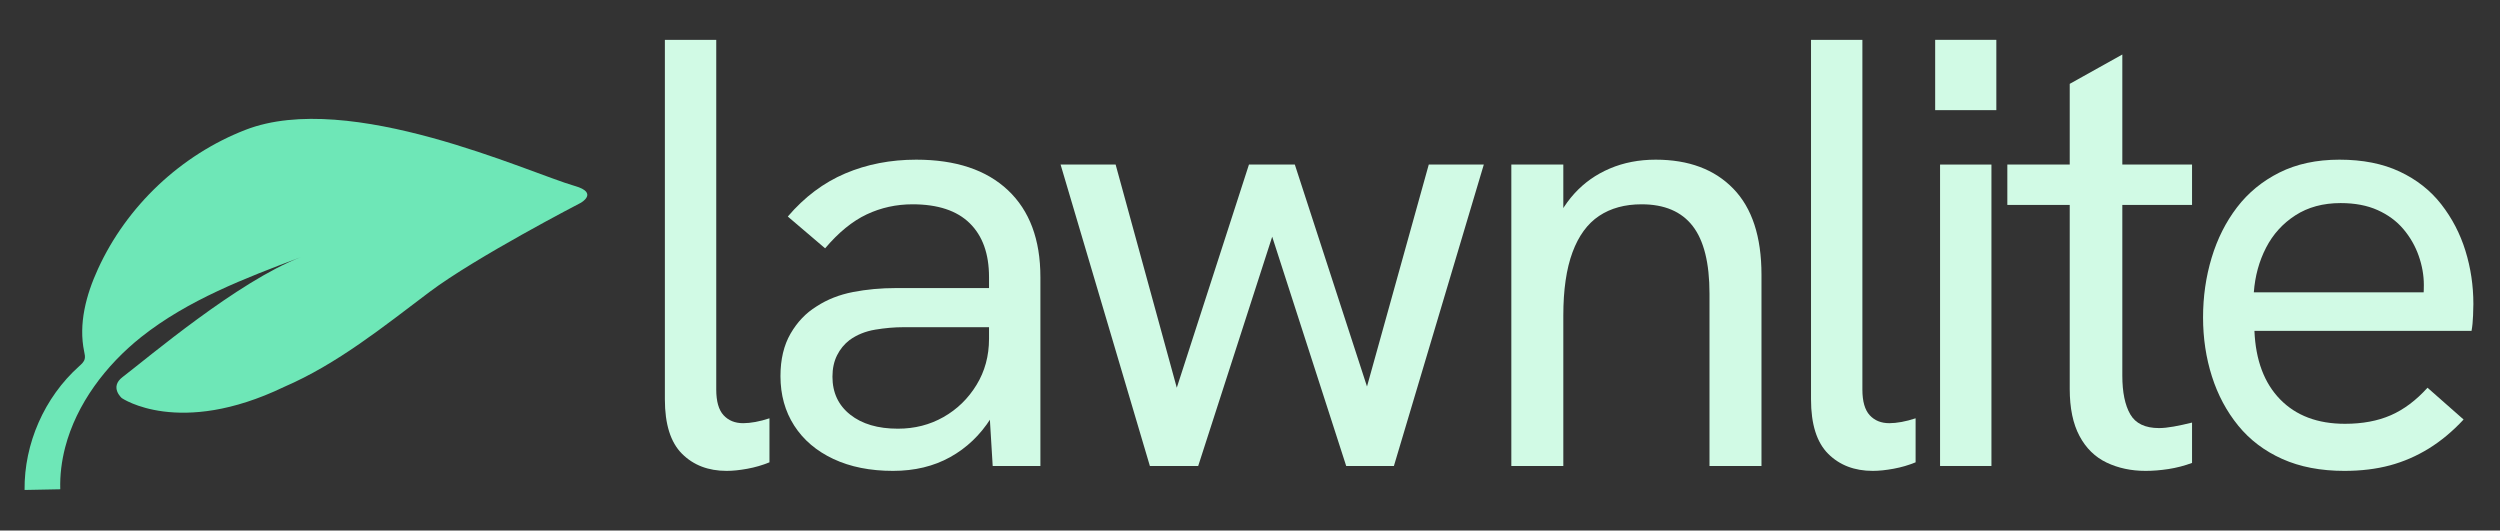 <?xml version="1.0" encoding="UTF-8" standalone="no"?>
<!DOCTYPE svg PUBLIC "-//W3C//DTD SVG 1.1//EN" "http://www.w3.org/Graphics/SVG/1.1/DTD/svg11.dtd">
<svg width="100%" height="100%" viewBox="0 0 2243 476" version="1.1" xmlns="http://www.w3.org/2000/svg" xmlns:xlink="http://www.w3.org/1999/xlink" xml:space="preserve" xmlns:serif="http://www.serif.com/" style="fill-rule:evenodd;clip-rule:evenodd;stroke-linejoin:round;stroke-miterlimit:2;">
    <rect x="0" y="0" width="2243" height="476" fill="#333333" stroke="none"/>
    <g transform="matrix(1,0,0,1,-3401.97,-696.512)">
        <g id="Artboard1" transform="matrix(1.401,0,0,0.297,3401.97,696.512)">
            <rect x="0" y="0" width="1600" height="1600" style="fill:none;"/>
            <g transform="matrix(1.009,0,0,3.371,203.637,-1287.42)">
                <path d="M259.373,803.881C247.727,803.881 238.282,798.768 231.036,788.54C223.79,778.313 220.167,762.058 220.167,739.777L220.167,417.609L252.774,417.609L252.774,731.01C252.774,741.603 254.326,749.274 257.432,754.022C260.537,758.771 264.678,761.145 269.854,761.145C272.183,761.145 274.77,760.78 277.617,760.049C280.464,759.319 283.44,758.223 286.545,756.762L286.545,796.211C282.146,798.768 277.488,800.685 272.571,801.964C267.654,803.242 263.255,803.881 259.373,803.881Z" style="fill:rgb(209,250,229);fill-rule:nonzero;"/>
                <path d="M428.229,799.498L425.9,745.256L425.9,630.196C425.9,609.375 421.825,593.304 413.673,581.98C405.521,570.657 393.423,564.995 377.378,564.995C367.027,564.995 357.323,568.009 348.265,574.036C339.208,580.062 330.409,590.199 321.869,604.444L298.19,575.953C308.801,558.42 320.963,545.545 334.679,537.326C348.395,529.107 363.404,524.998 379.707,524.998C404.809,524.998 424.218,534.13 437.934,552.393C451.649,570.657 458.507,596.591 458.507,630.196L458.507,799.498L428.229,799.498ZM364.957,803.881C350.465,803.881 337.849,800.32 327.11,793.197C316.37,786.075 308.089,776.121 302.266,763.336C296.444,750.552 293.532,735.759 293.532,718.956C293.532,703.98 295.667,691.287 299.937,680.877C304.207,670.467 309.706,662.339 316.435,656.495C323.163,650.286 330.862,645.994 339.531,643.619C348.2,641.245 357.323,640.058 366.898,640.058L429.006,640.058L429.006,675.124L371.556,675.124C365.862,675.124 359.91,675.854 353.7,677.316C347.489,678.777 342.054,681.881 337.396,686.63C334.032,690.283 331.379,694.848 329.439,700.327C327.498,705.807 326.527,712.199 326.527,719.504C326.527,733.75 330.28,745.073 337.784,753.474C345.289,761.875 355.382,766.076 368.062,766.076C378.672,766.076 388.312,762.606 396.981,755.666C405.65,748.726 412.638,739.137 417.943,726.901C423.248,714.664 425.9,700.875 425.9,685.534L439.487,705.259C437.934,724.618 433.793,741.786 427.065,756.762C420.336,771.738 411.732,783.335 401.251,791.554C390.77,799.772 378.672,803.881 364.957,803.881Z" style="fill:rgb(209,250,229);fill-rule:nonzero;"/>
                <path d="M527.991,799.498L471.317,529.381L506.253,529.381L545.07,729.366L590.875,529.381L619.988,529.381L665.793,728.271L704.999,529.381L739.935,529.381L682.873,799.498L652.595,799.498L605.626,594.034L558.657,799.498L527.991,799.498Z" style="fill:rgb(209,250,229);fill-rule:nonzero;"/>
                <path d="M757.403,799.498L757.403,529.381L790.398,529.381L790.398,586.911L782.634,590.747C786.257,576.866 791.174,565.086 797.385,555.407C803.596,545.727 811.101,538.239 819.899,532.943C828.698,527.646 838.402,524.998 849.012,524.998C869.974,524.998 886.407,533.673 898.311,551.024C910.215,568.374 916.167,594.034 916.167,628.004L916.167,799.498L883.172,799.498L883.172,644.989C883.172,617.594 879.614,597.413 872.497,584.446C865.38,571.479 854.576,564.995 840.084,564.995C829.474,564.995 820.481,568.465 813.106,575.405C805.731,582.345 800.102,593.212 796.22,608.006C792.339,622.799 790.398,641.702 790.398,664.714L790.398,799.498L757.403,799.498Z" style="fill:rgb(209,250,229);fill-rule:nonzero;"/>
                <path d="M986.815,803.881C975.17,803.881 965.724,798.768 958.478,788.54C951.232,778.313 947.609,762.058 947.609,739.777L947.609,417.609L980.216,417.609L980.216,731.01C980.216,741.603 981.769,749.274 984.874,754.022C987.979,758.771 992.12,761.145 997.296,761.145C999.625,761.145 1002.21,760.78 1005.06,760.049C1007.91,759.319 1010.88,758.223 1013.99,756.762L1013.99,796.211C1009.59,798.768 1004.93,800.685 1000.01,801.964C995.096,803.242 990.697,803.881 986.815,803.881Z" style="fill:rgb(209,250,229);fill-rule:nonzero;"/>
                <path d="M1029.51,799.498L1029.51,529.381L1062.12,529.381L1062.12,799.498L1029.51,799.498ZM1026.41,480.618L1026.41,417.609L1065.23,417.609L1065.23,480.618L1026.41,480.618Z" style="fill:rgb(209,250,229);fill-rule:nonzero;"/>
                <path d="M1159.94,803.881C1150.88,803.881 1142.67,801.416 1135.29,796.485C1127.92,791.554 1122.16,783.609 1118.02,772.651C1113.88,761.693 1111.81,747.63 1111.81,730.462L1111.81,457.058L1145.19,430.759L1145.19,718.408C1145.19,733.384 1146.87,744.982 1150.24,753.2C1153.6,761.419 1159.68,765.528 1168.48,765.528C1171.07,765.528 1174.17,765.072 1177.8,764.158C1181.42,763.245 1185.3,762.058 1189.44,760.597L1189.44,796.759C1184.53,799.316 1179.54,801.142 1174.5,802.238C1169.45,803.333 1164.6,803.881 1159.94,803.881ZM1072.21,565.543L1072.21,529.381L1189.44,529.381L1189.44,565.543L1072.21,565.543Z" style="fill:rgb(209,250,229);fill-rule:nonzero;"/>
                <path d="M1286.1,803.881C1271.09,803.881 1257.96,800.32 1246.7,793.197C1235.44,786.075 1226.13,776.121 1218.75,763.336C1211.38,750.552 1205.81,735.85 1202.06,719.23C1198.31,702.61 1196.43,684.986 1196.43,666.357C1196.43,647.729 1198.24,629.922 1201.87,612.937C1205.49,595.952 1210.86,580.884 1217.97,567.735C1225.09,554.585 1234.08,544.175 1244.95,536.504C1255.82,528.833 1268.5,524.998 1282.99,524.998C1297.74,524.998 1310.49,528.559 1321.23,535.682C1331.97,542.805 1340.77,552.576 1347.62,564.995C1354.48,577.414 1359.59,591.295 1362.96,606.636C1366.32,621.977 1368,637.866 1368,654.304C1368,655.765 1367.94,659.143 1367.81,664.44C1367.68,669.736 1367.36,674.393 1366.84,678.411L1229.04,678.411C1229.81,704.711 1235.25,725.166 1245.34,739.777C1255.43,754.387 1269.15,761.693 1286.49,761.693C1297.62,761.693 1307.32,759.136 1315.6,754.022C1323.88,748.908 1331.64,740.69 1338.89,729.366L1361.79,757.857C1354.81,768.45 1347.43,777.125 1339.67,783.883C1331.9,790.64 1323.69,795.663 1315.02,798.95C1306.35,802.238 1296.71,803.881 1286.1,803.881ZM1335.4,654.851C1335.91,651.929 1336.24,649.007 1336.37,646.085C1336.5,643.163 1336.56,640.241 1336.56,637.318C1336.56,628.552 1335.46,619.786 1333.26,611.019C1331.06,602.253 1327.83,594.308 1323.56,587.185C1319.29,580.062 1313.85,574.401 1307.25,570.2C1300.65,566 1292.83,563.899 1283.77,563.899C1272.64,563.899 1263.07,567.552 1255.05,574.857C1247.02,582.163 1240.81,591.842 1236.41,603.896C1232.01,615.95 1229.42,629.283 1228.65,643.893L1346.27,643.893L1335.4,654.851Z" style="fill:rgb(209,250,229);fill-rule:nonzero;"/>
                <g transform="matrix(0.368,0,0,0.519,-230.429,340.434)">
                    <path d="M501.24,304.08C389.64,347.4 296.28,435.6 246.6,544.56C226.202,589.201 212.881,639.24 222.959,687.24C223.799,691.439 224.881,695.76 223.799,699.842C222.479,705.002 218.158,708.721 214.197,712.322C154.435,765.842 119.275,845.762 120.119,925.922C140.639,925.563 161.158,925.082 181.678,924.723C180.959,900.004 184.077,875.762 190.198,852.121C209.639,777.48 260.159,710.401 321.478,661.681C402.119,597.72 500.158,560.401 596.518,523.921C488.069,565.687 332.044,698.247 289.113,730.971C266.112,748.504 287.822,767.3 287.822,767.3C287.822,767.3 386.248,835.251 567.478,748.08C659.517,708.361 738.478,644.4 818.518,584.04C898.557,523.802 1079.35,430.16 1079.35,430.16C1079.35,430.16 1110.56,412.881 1069.35,401.091C990.006,378.39 680.885,234.305 501.238,304.08L501.24,304.08Z" style="fill:rgb(110,231,183);fill-rule:nonzero;"/>
                </g>
            </g>
        </g>
    </g>
</svg>
